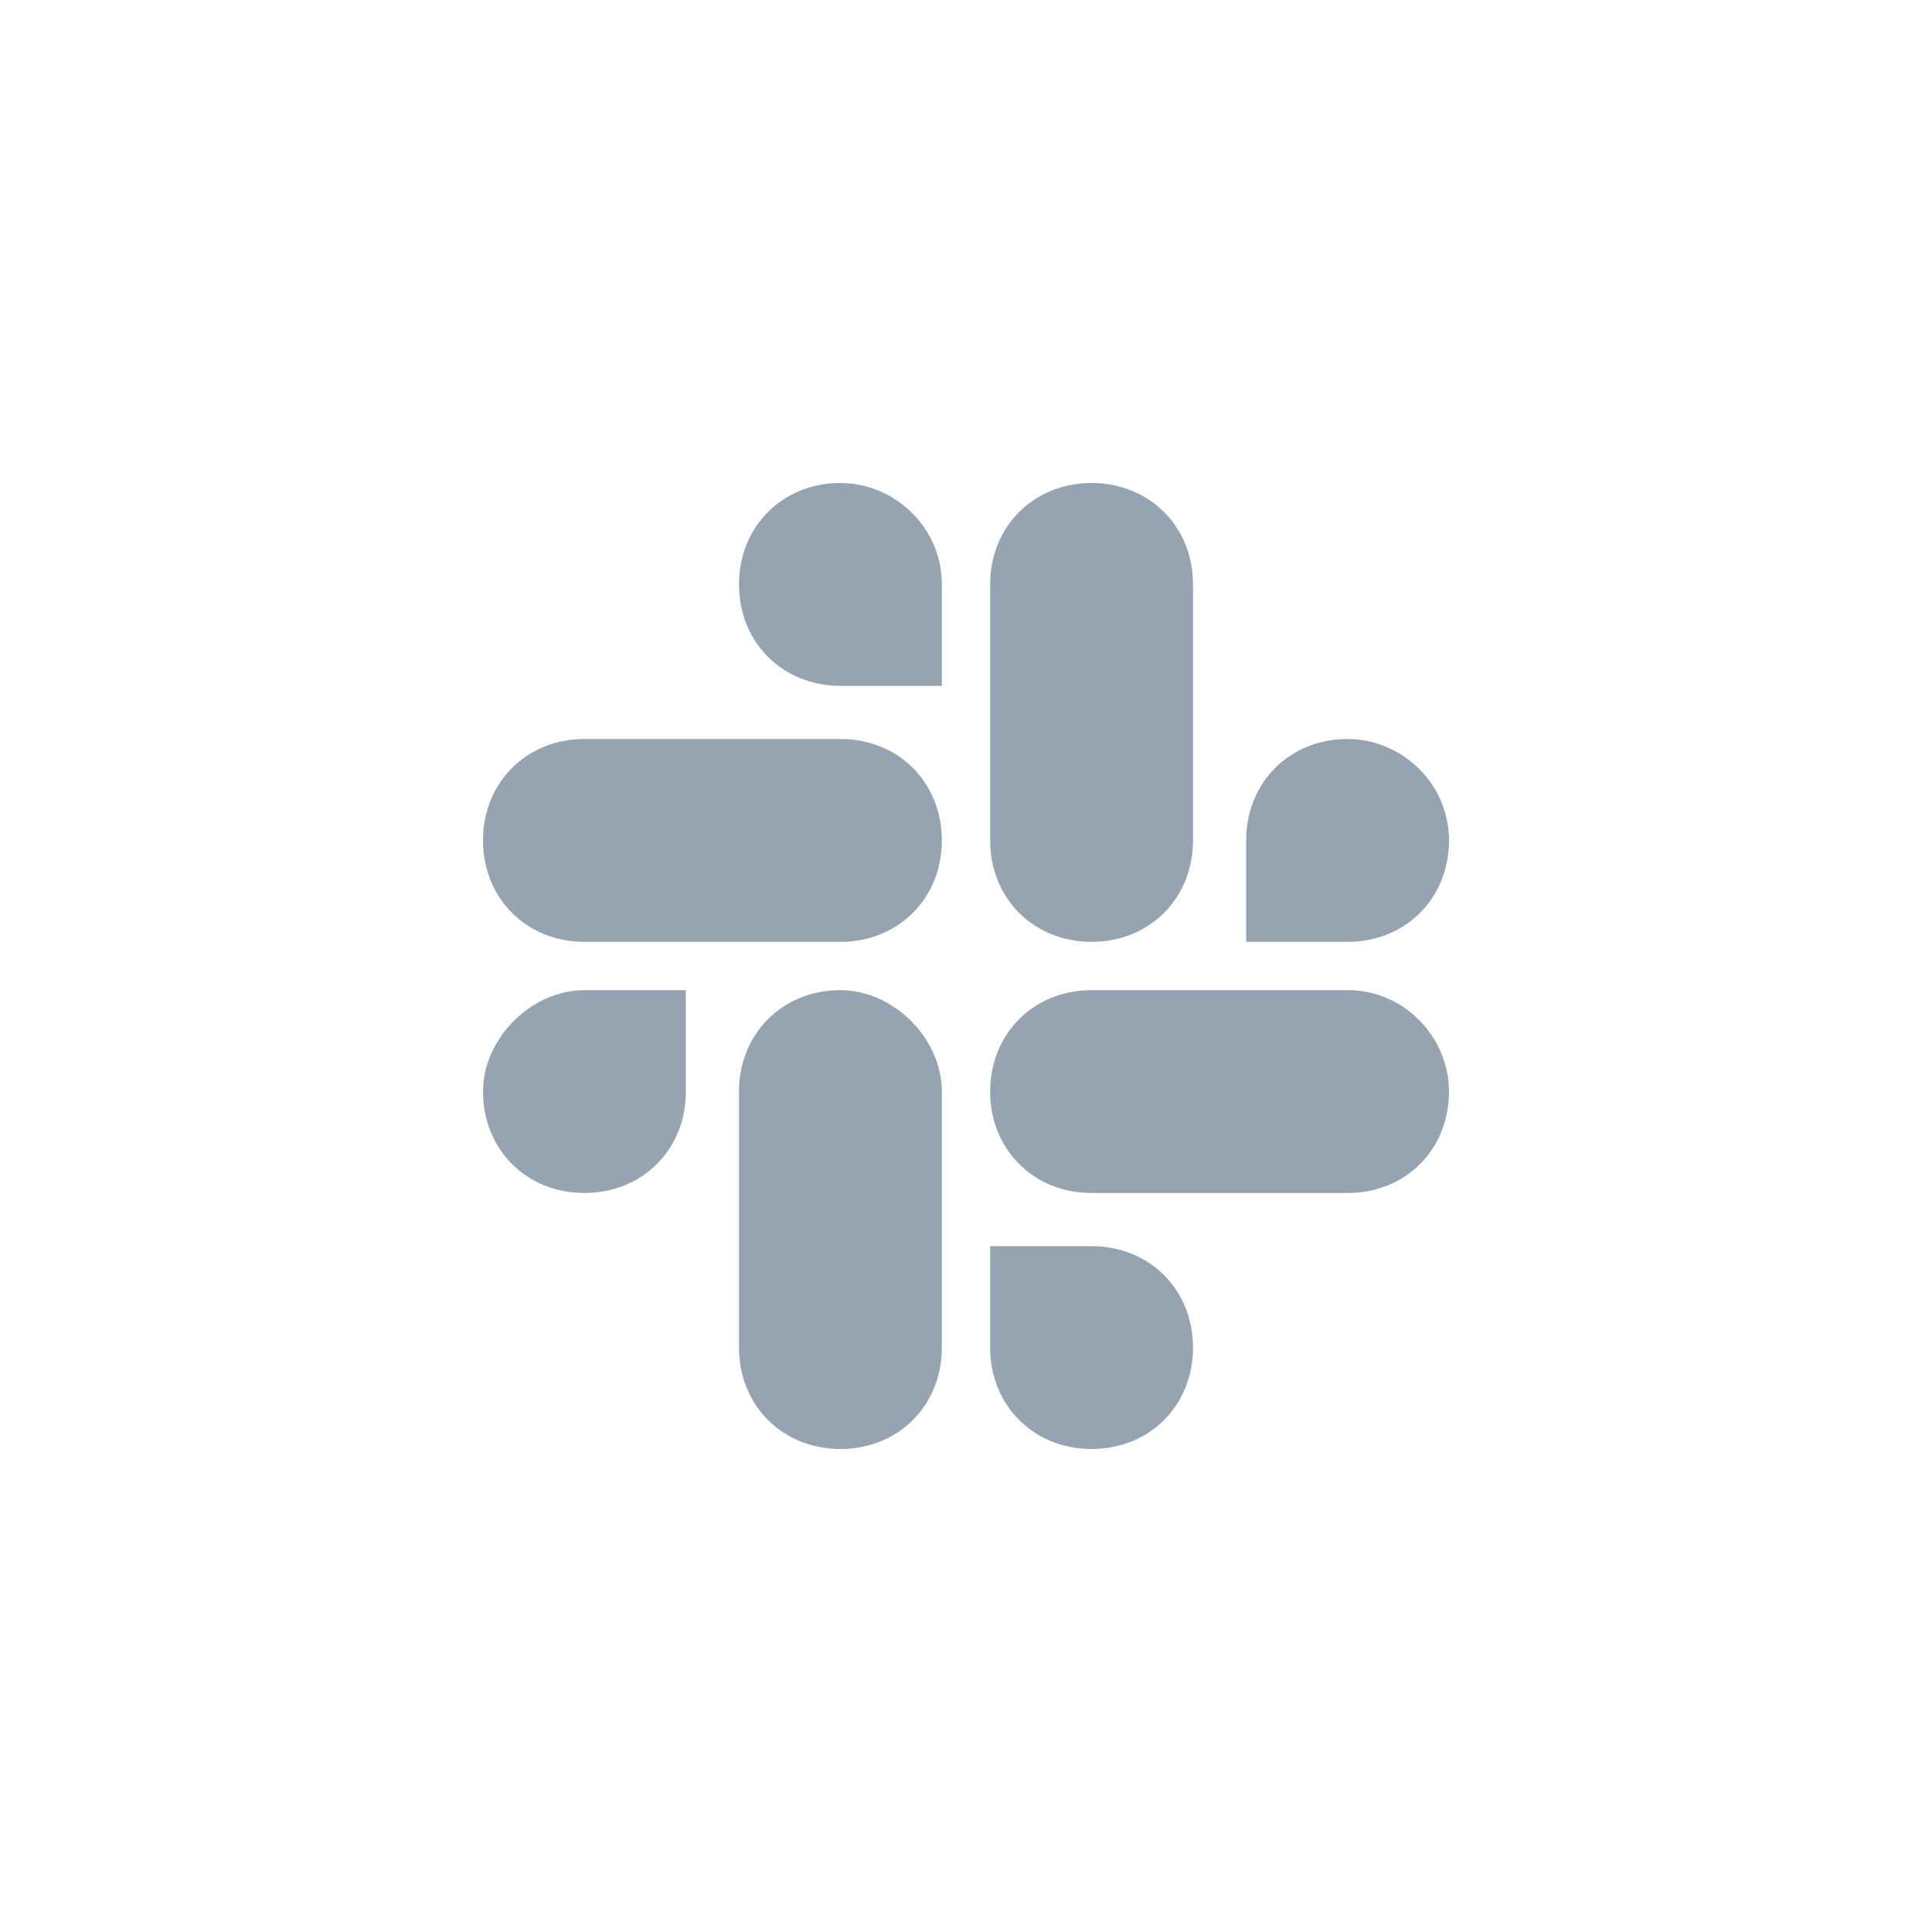 <?xml version="1.0" encoding="utf-8"?>
<!-- Generator: Adobe Illustrator 24.1.0, SVG Export Plug-In . SVG Version: 6.00 Build 0)  -->
<svg version="1.1" id="Ebene_1" xmlns="http://www.w3.org/2000/svg" xmlns:xlink="http://www.w3.org/1999/xlink" x="0px" y="0px"
	 width="40px" height="40px" viewBox="0 0 40 40" style="enable-background:new 0 0 40 40;" xml:space="preserve">
<style type="text/css">
	.st0{fill:#96A4B2;}
</style>
<desc>Created with Sketch.</desc>
<g>
	<path class="st0" d="M17.4,20.5c-1.2,0-2.1,0.9-2.1,2.1v5.3c0,1.2,0.9,2.1,2.1,2.1s2.1-0.9,2.1-2.1v-5.3
		C19.5,21.5,18.5,20.5,17.4,20.5L17.4,20.5z"/>
	<path class="st0" d="M10,22.6c0,1.2,0.9,2.1,2.1,2.1s2.1-0.9,2.1-2.1v-2.1h-2.1c0,0,0,0,0,0C11,20.5,10,21.5,10,22.6z"/>
	<path class="st0" d="M17.4,10C17.4,10,17.4,10,17.4,10c-1.2,0-2.1,0.9-2.1,2.1s0.9,2.1,2.1,2.1h2.1c0-1.2,0-0.9,0-2.1
		C19.5,10.9,18.5,10,17.4,10z"/>
	<path class="st0" d="M12.1,19.5h5.3c1.2,0,2.1-0.9,2.1-2.1s-0.9-2.1-2.1-2.1h-5.3c-1.2,0-2.1,0.9-2.1,2.1S10.9,19.5,12.1,19.5
		L12.1,19.5z"/>
	<path class="st0" d="M27.9,15.3c-1.2,0-2.1,0.9-2.1,2.1v0v2.1h2.1c1.2,0,2.1-0.9,2.1-2.1S29,15.3,27.9,15.3
		C27.9,15.3,27.9,15.3,27.9,15.3z"/>
	<path class="st0" d="M20.5,12.1v5.3c0,1.2,0.9,2.1,2.1,2.1c1.2,0,2.1-0.9,2.1-2.1v-5.3c0-1.2-0.9-2.1-2.1-2.1S20.5,10.9,20.5,12.1
		L20.5,12.1z"/>
	<path class="st0" d="M24.7,27.9c0-1.2-0.9-2.1-2.1-2.1h-2.1v2.1c0,1.2,0.9,2.1,2.1,2.1C23.8,30,24.7,29.1,24.7,27.9L24.7,27.9z"/>
	<path class="st0" d="M27.9,20.5h-5.3c-1.2,0-2.1,0.9-2.1,2.1c0,1.2,0.9,2.1,2.1,2.1h5.3c1.2,0,2.1-0.9,2.1-2.1
		C30,21.5,29.1,20.5,27.9,20.5z"/>
</g>
</svg>

